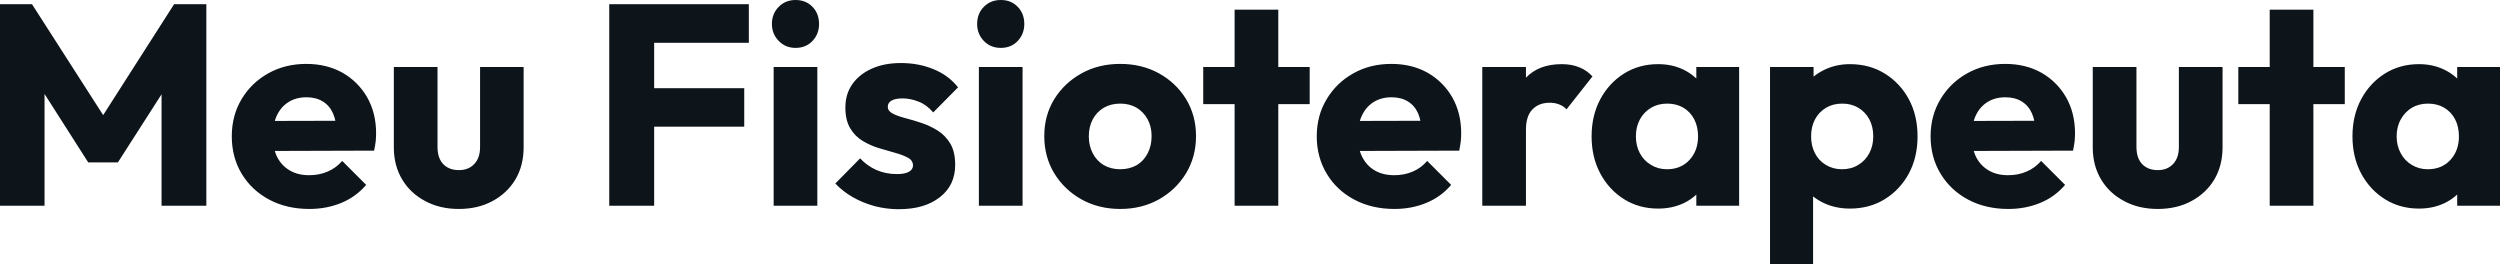 <svg fill="#0d141a" viewBox="0 0 201.48 21.298" height="100%" width="100%" xmlns="http://www.w3.org/2000/svg"><path preserveAspectRatio="none" d="M3.59 16.58L0 16.58L0 0.34L2.58 0.34L8.97 10.30L7.66 10.30L14.03 0.34L16.63 0.34L16.63 16.58L13.02 16.58L13.02 6.44L13.66 6.60L9.50 13.09L7.11 13.09L2.97 6.60L3.59 6.44L3.59 16.58ZM24.93 16.84L24.93 16.84Q23.11 16.84 21.70 16.09Q20.29 15.34 19.48 14.01Q18.68 12.67 18.68 10.99L18.68 10.99Q18.68 9.31 19.47 7.99Q20.26 6.67 21.62 5.91Q22.98 5.15 24.68 5.15L24.68 5.15Q26.33 5.15 27.60 5.86Q28.86 6.58 29.59 7.84Q30.31 9.11 30.31 10.74L30.31 10.74Q30.31 11.04 30.28 11.37Q30.24 11.71 30.15 12.14L30.15 12.14L20.52 12.17L20.52 9.75L28.66 9.73L27.14 10.74Q27.12 9.77 26.84 9.14Q26.56 8.51 26.02 8.18Q25.48 7.84 24.70 7.84L24.70 7.84Q23.87 7.84 23.26 8.22Q22.65 8.60 22.32 9.29Q21.99 9.98 21.99 10.97L21.99 10.97Q21.99 11.96 22.34 12.66Q22.70 13.36 23.36 13.74Q24.01 14.12 24.91 14.12L24.91 14.12Q25.74 14.12 26.40 13.83Q27.07 13.55 27.58 12.97L27.58 12.97L29.51 14.90Q28.68 15.87 27.51 16.35Q26.33 16.84 24.93 16.84ZM36.98 16.84L36.98 16.84Q35.44 16.84 34.26 16.20Q33.07 15.57 32.41 14.46Q31.74 13.34 31.74 11.89L31.74 11.89L31.74 5.40L35.26 5.40L35.26 11.84Q35.26 12.42 35.45 12.83Q35.65 13.25 36.04 13.48Q36.43 13.71 36.98 13.71L36.98 13.71Q37.77 13.71 38.23 13.21Q38.69 12.72 38.69 11.84L38.69 11.84L38.69 5.40L42.20 5.40L42.20 11.87Q42.20 13.34 41.54 14.46Q40.87 15.57 39.70 16.20Q38.52 16.84 36.98 16.84ZM52.72 16.58L49.10 16.58L49.10 0.34L52.72 0.34L52.72 16.58ZM59.98 10.21L51.86 10.21L51.86 7.11L59.98 7.11L59.98 10.21ZM60.35 3.45L51.86 3.45L51.86 0.34L60.35 0.34L60.35 3.45ZM65.87 16.58L62.35 16.58L62.35 5.40L65.87 5.40L65.87 16.58ZM64.12 3.86L64.12 3.86Q63.30 3.86 62.76 3.30Q62.21 2.74 62.21 1.93L62.21 1.93Q62.21 1.10 62.76 0.55Q63.30 0 64.12 0L64.12 0Q64.95 0 65.48 0.55Q66.01 1.10 66.01 1.93L66.01 1.93Q66.01 2.74 65.48 3.30Q64.95 3.86 64.12 3.86ZM72.43 16.86L72.43 16.86Q71.44 16.86 70.48 16.61Q69.53 16.35 68.71 15.88Q67.90 15.41 67.32 14.79L67.32 14.79L69.32 12.76Q69.87 13.36 70.63 13.70Q71.39 14.03 72.29 14.03L72.29 14.03Q72.91 14.03 73.24 13.85Q73.58 13.66 73.58 13.34L73.58 13.34Q73.58 12.93 73.17 12.71Q72.77 12.49 72.15 12.32Q71.53 12.14 70.84 11.94Q70.15 11.73 69.53 11.36Q68.91 10.99 68.52 10.34Q68.13 9.68 68.13 8.67L68.13 8.67Q68.13 7.59 68.68 6.80Q69.23 6.00 70.24 5.54Q71.25 5.08 72.61 5.08L72.61 5.08Q74.04 5.08 75.24 5.58Q76.45 6.07 77.21 7.04L77.21 7.04L75.21 9.06Q74.68 8.44 74.03 8.19Q73.37 7.93 72.75 7.93L72.75 7.93Q72.15 7.93 71.85 8.11Q71.55 8.28 71.55 8.60L71.55 8.60Q71.55 8.95 71.94 9.15Q72.34 9.36 72.96 9.52Q73.58 9.68 74.27 9.91Q74.96 10.14 75.58 10.53Q76.20 10.92 76.59 11.58Q76.98 12.24 76.98 13.29L76.98 13.29Q76.98 14.93 75.75 15.89Q74.52 16.86 72.43 16.86ZM82.41 16.58L78.89 16.58L78.89 5.40L82.41 5.40L82.41 16.58ZM80.66 3.86L80.66 3.86Q79.83 3.86 79.29 3.30Q78.75 2.74 78.75 1.93L78.75 1.93Q78.75 1.10 79.29 0.55Q79.83 0 80.66 0L80.66 0Q81.49 0 82.02 0.55Q82.55 1.10 82.55 1.93L82.55 1.93Q82.55 2.74 82.02 3.30Q81.49 3.86 80.66 3.86ZM90.28 16.84L90.28 16.84Q88.55 16.84 87.16 16.07Q85.77 15.29 84.96 13.96Q84.16 12.63 84.16 10.97L84.16 10.97Q84.16 9.31 84.96 8.00Q85.77 6.69 87.15 5.92Q88.53 5.15 90.28 5.15L90.28 5.15Q92.02 5.15 93.40 5.91Q94.78 6.67 95.59 7.99Q96.39 9.31 96.39 10.97L96.39 10.97Q96.39 12.63 95.59 13.96Q94.78 15.29 93.40 16.07Q92.02 16.84 90.28 16.84ZM90.28 13.64L90.28 13.64Q91.03 13.64 91.61 13.31Q92.18 12.97 92.49 12.36Q92.81 11.75 92.81 10.97L92.81 10.97Q92.81 10.19 92.48 9.60Q92.16 9.02 91.60 8.68Q91.03 8.35 90.28 8.35L90.28 8.35Q89.54 8.35 88.96 8.68Q88.39 9.02 88.07 9.61Q87.75 10.21 87.75 10.99L87.75 10.99Q87.75 11.75 88.07 12.36Q88.39 12.97 88.96 13.31Q89.54 13.64 90.28 13.64ZM103.02 16.58L99.50 16.58L99.50 0.78L103.02 0.78L103.02 16.58ZM105.55 8.39L96.97 8.39L96.97 5.40L105.55 5.40L105.55 8.39ZM112.38 16.84L112.38 16.84Q110.56 16.84 109.15 16.09Q107.73 15.34 106.93 14.01Q106.12 12.67 106.12 10.99L106.12 10.99Q106.12 9.31 106.92 7.99Q107.71 6.67 109.07 5.91Q110.42 5.15 112.13 5.15L112.13 5.15Q113.78 5.15 115.05 5.86Q116.31 6.58 117.04 7.84Q117.76 9.11 117.76 10.74L117.76 10.74Q117.76 11.04 117.73 11.37Q117.69 11.71 117.60 12.14L117.60 12.14L107.96 12.17L107.96 9.75L116.10 9.73L114.59 10.74Q114.56 9.77 114.29 9.14Q114.01 8.51 113.47 8.18Q112.93 7.84 112.15 7.84L112.15 7.84Q111.32 7.84 110.71 8.22Q110.10 8.60 109.77 9.29Q109.43 9.98 109.43 10.97L109.43 10.97Q109.43 11.96 109.79 12.66Q110.15 13.36 110.80 13.74Q111.46 14.12 112.36 14.12L112.36 14.12Q113.18 14.12 113.85 13.83Q114.52 13.55 115.02 12.97L115.02 12.97L116.95 14.90Q116.13 15.87 114.95 16.35Q113.78 16.84 112.38 16.84ZM122.98 16.58L119.46 16.58L119.46 5.40L122.98 5.40L122.98 16.58ZM122.98 10.44L122.98 10.44L121.51 9.29Q121.95 7.34 122.98 6.26Q124.02 5.17 125.86 5.17L125.86 5.17Q126.66 5.17 127.27 5.42Q127.88 5.66 128.34 6.16L128.34 6.16L126.25 8.81Q126.02 8.56 125.67 8.42Q125.33 8.28 124.89 8.28L124.89 8.28Q124.02 8.28 123.50 8.82Q122.98 9.36 122.98 10.44ZM133.63 16.81L133.63 16.81Q132.09 16.81 130.88 16.05Q129.67 15.29 128.97 13.98Q128.27 12.67 128.27 10.99L128.27 10.99Q128.27 9.31 128.97 8.00Q129.67 6.69 130.88 5.93Q132.09 5.17 133.63 5.17L133.63 5.17Q134.76 5.17 135.67 5.61Q136.57 6.05 137.15 6.82Q137.72 7.59 137.79 8.58L137.79 8.58L137.79 13.41Q137.72 14.40 137.16 15.17Q136.60 15.94 135.68 16.38Q134.76 16.81 133.63 16.81ZM134.34 13.64L134.34 13.64Q135.47 13.64 136.16 12.89Q136.85 12.14 136.85 10.99L136.85 10.99Q136.85 10.21 136.54 9.61Q136.23 9.02 135.67 8.68Q135.10 8.35 134.37 8.35L134.37 8.35Q133.63 8.35 133.07 8.68Q132.50 9.02 132.17 9.61Q131.84 10.21 131.84 10.99L131.84 10.99Q131.84 11.75 132.16 12.35Q132.48 12.95 133.06 13.29Q133.63 13.64 134.34 13.64ZM140.16 16.58L136.71 16.58L136.71 13.57L137.24 10.86L136.71 8.14L136.71 5.40L140.16 5.40L140.16 16.58ZM149.09 16.81L149.09 16.81Q147.96 16.81 147.02 16.38Q146.07 15.94 145.47 15.17Q144.88 14.40 144.78 13.41L144.78 13.41L144.78 8.69Q144.88 7.70 145.47 6.90Q146.07 6.09 147.02 5.63Q147.96 5.17 149.09 5.17L149.09 5.17Q150.67 5.17 151.90 5.93Q153.13 6.69 153.84 8.00Q154.54 9.31 154.54 10.99L154.54 10.99Q154.54 12.67 153.84 13.98Q153.13 15.29 151.90 16.05Q150.67 16.81 149.09 16.81ZM146.12 21.30L142.65 21.30L142.65 5.40L146.16 5.40L146.16 8.28L145.59 10.99L146.12 13.71L146.12 21.30ZM148.44 13.64L148.44 13.64Q149.20 13.64 149.76 13.29Q150.33 12.95 150.65 12.35Q150.97 11.75 150.97 10.99L150.97 10.99Q150.97 10.21 150.65 9.61Q150.33 9.02 149.76 8.68Q149.20 8.35 148.47 8.35L148.47 8.35Q147.73 8.35 147.17 8.68Q146.60 9.02 146.28 9.61Q145.96 10.21 145.96 10.99L145.96 10.99Q145.96 11.75 146.27 12.35Q146.58 12.95 147.15 13.29Q147.73 13.64 148.44 13.64ZM161.85 16.84L161.85 16.84Q160.03 16.84 158.62 16.09Q157.21 15.34 156.40 14.01Q155.59 12.67 155.59 10.99L155.59 10.99Q155.59 9.31 156.39 7.99Q157.18 6.67 158.54 5.91Q159.90 5.15 161.60 5.15L161.60 5.15Q163.25 5.15 164.52 5.86Q165.78 6.58 166.51 7.84Q167.23 9.11 167.23 10.74L167.23 10.74Q167.23 11.04 167.20 11.37Q167.16 11.71 167.07 12.14L167.07 12.14L157.44 12.17L157.44 9.75L165.58 9.73L164.06 10.74Q164.04 9.77 163.76 9.14Q163.48 8.51 162.94 8.18Q162.40 7.84 161.62 7.84L161.62 7.84Q160.79 7.84 160.18 8.22Q159.57 8.60 159.24 9.29Q158.91 9.98 158.91 10.97L158.91 10.97Q158.91 11.96 159.26 12.66Q159.62 13.36 160.28 13.74Q160.93 14.12 161.83 14.12L161.83 14.12Q162.66 14.12 163.32 13.83Q163.99 13.55 164.50 12.97L164.50 12.97L166.43 14.90Q165.60 15.87 164.43 16.35Q163.25 16.84 161.85 16.84ZM173.90 16.84L173.90 16.84Q172.36 16.84 171.18 16.20Q169.99 15.57 169.33 14.46Q168.66 13.34 168.66 11.89L168.66 11.89L168.66 5.40L172.18 5.40L172.18 11.84Q172.18 12.42 172.37 12.83Q172.57 13.25 172.96 13.48Q173.35 13.71 173.90 13.71L173.90 13.71Q174.68 13.71 175.14 13.21Q175.60 12.72 175.60 11.84L175.60 11.84L175.60 5.40L179.12 5.40L179.12 11.87Q179.12 13.34 178.46 14.46Q177.79 15.57 176.62 16.20Q175.44 16.84 173.90 16.84ZM186.44 16.58L182.92 16.58L182.92 0.78L186.44 0.78L186.44 16.58ZM188.97 8.39L180.39 8.39L180.39 5.40L188.97 5.40L188.97 8.39ZM194.95 16.81L194.95 16.81Q193.41 16.81 192.20 16.05Q190.99 15.29 190.29 13.98Q189.59 12.67 189.59 10.99L189.59 10.99Q189.59 9.31 190.29 8.00Q190.99 6.69 192.20 5.93Q193.41 5.17 194.95 5.17L194.95 5.17Q196.07 5.17 196.98 5.61Q197.89 6.05 198.47 6.82Q199.04 7.59 199.11 8.58L199.11 8.58L199.11 13.41Q199.04 14.40 198.48 15.17Q197.91 15.94 196.99 16.38Q196.07 16.81 194.95 16.81ZM195.66 13.64L195.66 13.64Q196.79 13.64 197.48 12.89Q198.17 12.14 198.17 10.99L198.17 10.99Q198.17 10.21 197.86 9.61Q197.55 9.02 196.98 8.68Q196.42 8.35 195.68 8.35L195.68 8.35Q194.95 8.35 194.38 8.68Q193.82 9.02 193.49 9.61Q193.15 10.21 193.15 10.99L193.15 10.99Q193.15 11.75 193.48 12.35Q193.80 12.95 194.37 13.29Q194.95 13.64 195.66 13.64ZM201.48 16.58L198.03 16.58L198.03 13.57L198.56 10.86L198.03 8.14L198.03 5.40L201.48 5.40L201.48 16.58Z"></path></svg>